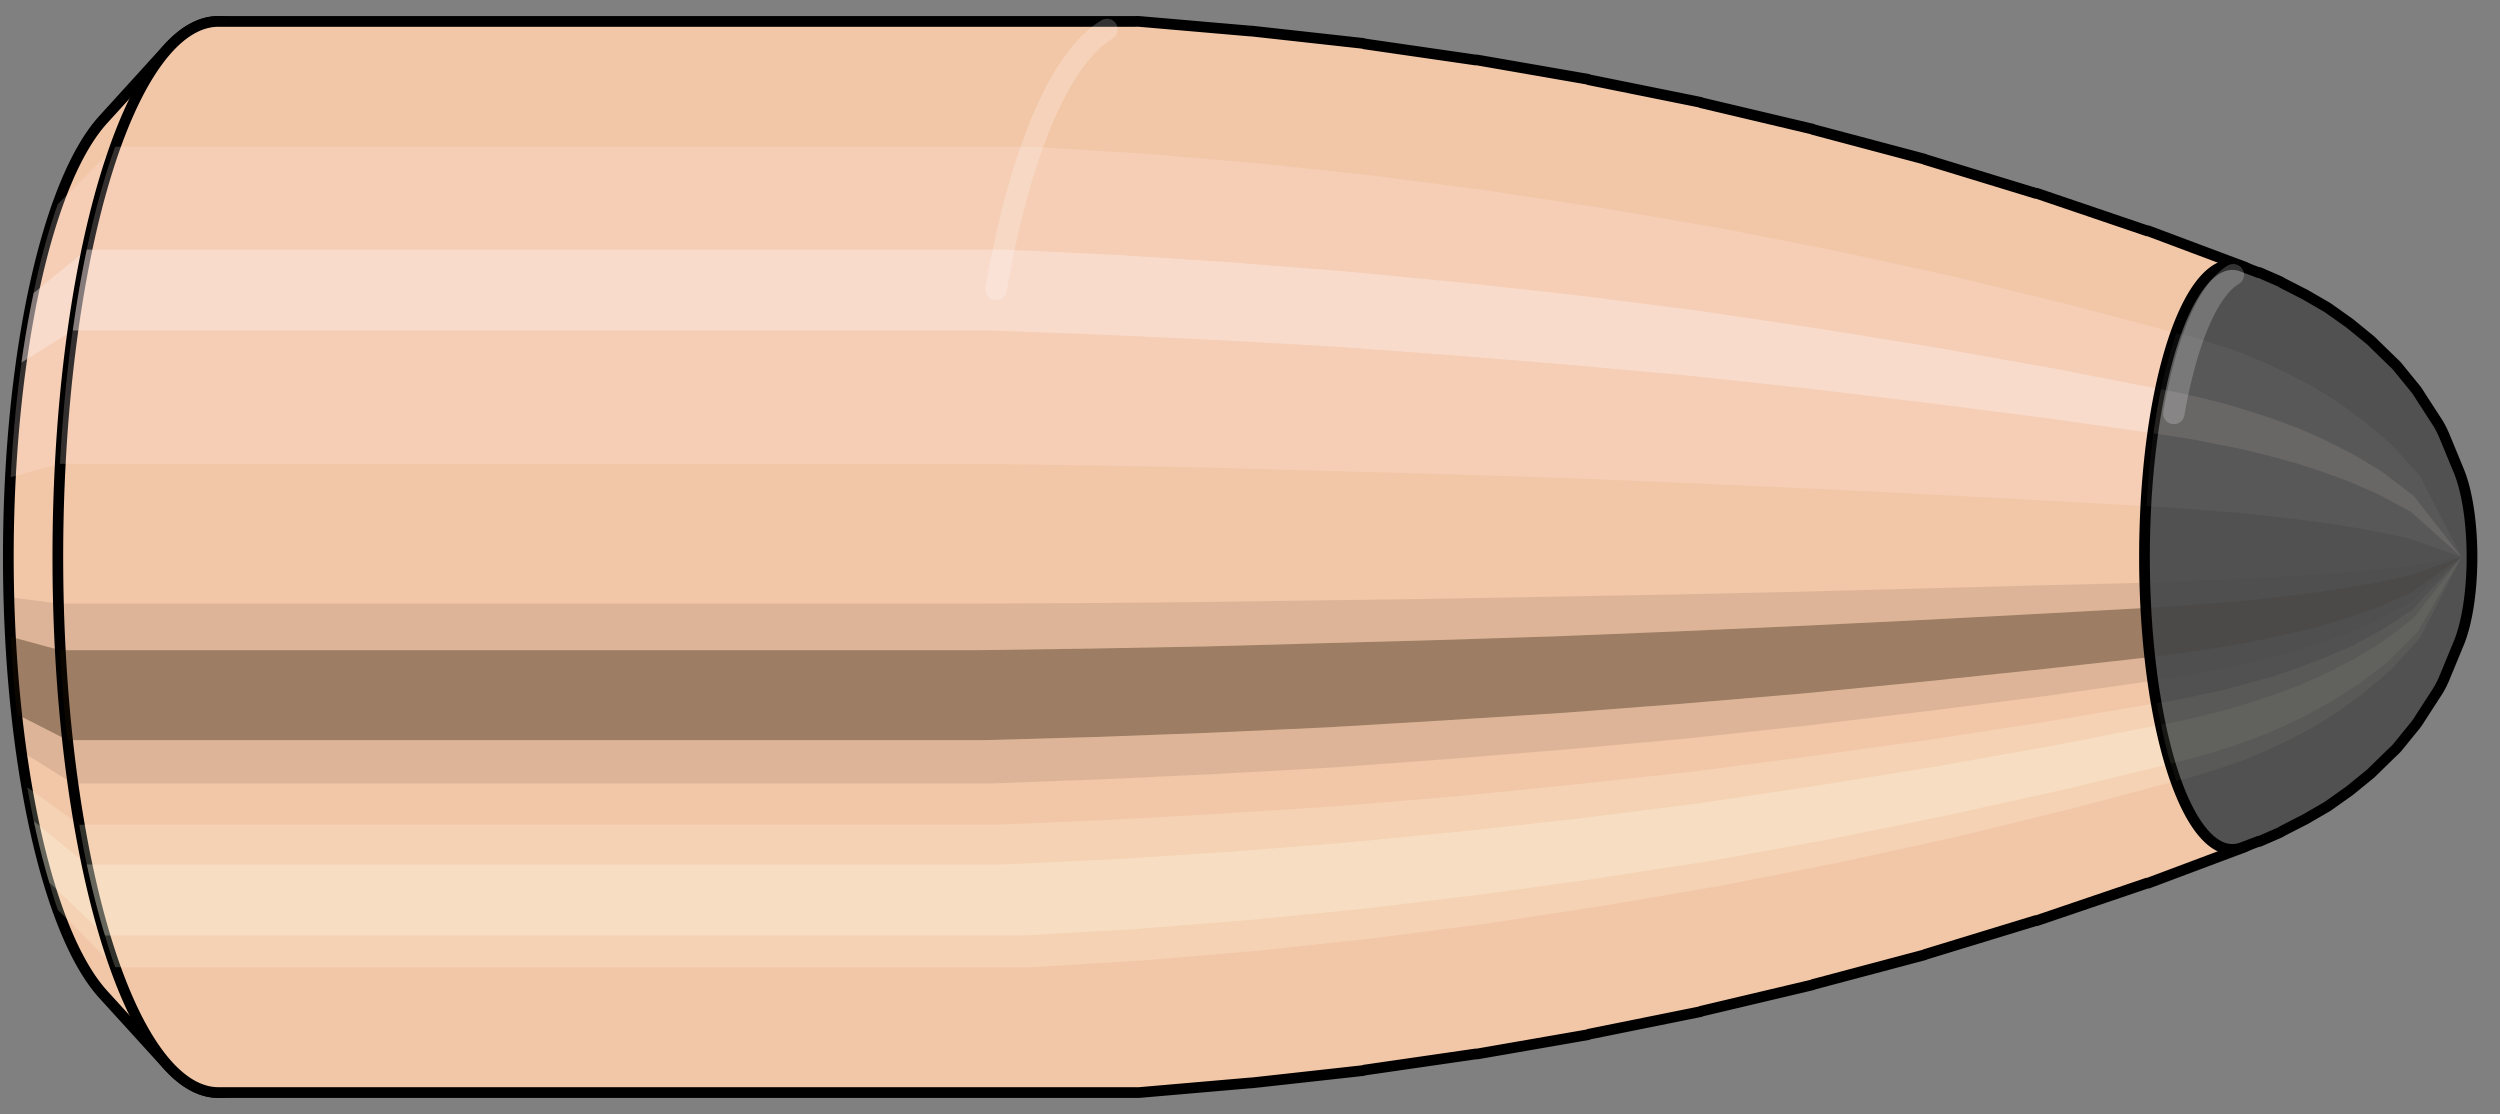 <svg viewBox="-0.274 -1.04 4.668 2.08" xmlns="http://www.w3.org/2000/svg" xmlns:xlink="http://www.w3.org/1999/xlink"><rect x="-0.274" y="-1.04" width="4.668" height="2.08" fill="#808080" stroke="none"/><defs></defs><path style="fill:#f2c7a7;stroke:black;stroke-width:0.02;" d=" M -0.081 -0.817
 A 0.258 0.86 0 0 0 -0.081 0.817

 L 0.04 0.95
 A 0.3 1 0 1 0 0.04 -0.95
 L -0.081 -0.817
 Z"/>
<path style="fill:#ffefef;opacity:0.2;" d=" M -0.166 -0.659
 A 0.258 0.86 0 0 0 -0.254 -0.149

 L -0.162 -0.174
 A 0.3 1 0 0 1 -0.059 -0.766

 L -0.166 -0.659
 Z "/>
<path style="fill:#ffefef;opacity:0.4;" d=" M -0.211 -0.493
 A 0.258 0.86 0 0 0 -0.234 -0.363

 L -0.138 -0.423
 A 0.3 1 0 0 1 -0.112 -0.574

 L -0.211 -0.493
 Z "/>
<path style="fill:#201000;opacity:0.1;" d=" M -0.257 0.075
 A 0.258 0.86 0 0 0 -0.254 0.149

 L -0.162 0.174
 A 0.3 1 0 0 1 -0.165 0.087

 L -0.257 0.075
 Z "/>
<path style="fill:#201000;opacity:0.4;" d=" M -0.254 0.149
 A 0.258 0.86 0 0 0 -0.242 0.294

 L -0.148 0.342
 A 0.3 1 0 0 1 -0.162 0.174

 L -0.254 0.149
 Z "/>
<path style="fill:#201000;opacity:0.1;" d=" M -0.242 0.294
 A 0.258 0.86 0 0 0 -0.234 0.363

 L -0.138 0.423
 A 0.3 1 0 0 1 -0.148 0.342

 L -0.242 0.294
 Z "/>
<path style="fill:#ffffe8;opacity:0.2;" d=" M -0.223 0.43
 A 0.258 0.86 0 0 0 -0.211 0.493

 L -0.112 0.574
 A 0.3 1 0 0 1 -0.126 0.5

 L -0.223 0.43
 Z "/>
<path style="fill:#ffffe8;opacity:0.4;" d=" M -0.211 0.493
 A 0.258 0.86 0 0 0 -0.182 0.608

 L -0.078 0.707
 A 0.3 1 0 0 1 -0.112 0.574

 L -0.211 0.493
 Z "/>
<path style="fill:#ffffe8;opacity:0.2;" d=" M -0.182 0.608
 A 0.258 0.86 0 0 0 -0.166 0.659

 L -0.059 0.766
 A 0.3 1 0 0 1 -0.078 0.707

 L -0.182 0.608
 Z "/>
<path style="fill:#f2c7a7;stroke:black;stroke-width:0.02;" d=" M 0.134 -1
 A 0.3 1 0 0 0 0.134 1

 L 1.845 1
 A 0.3 1 0 0 0 1.853 1
 L 2.061 0.982
 A 0.295 0.983 0 0 0 2.063 0.982
 L 2.271 0.959
 A 0.288 0.959 0 0 0 2.274 0.958
 L 2.481 0.928
 A 0.279 0.929 0 0 0 2.484 0.928
 L 2.691 0.892
 A 0.268 0.893 0 0 0 2.693 0.891
 L 2.901 0.849
 A 0.255 0.85 0 0 0 2.903 0.848
 L 3.11 0.799
 A 0.24 0.801 0 0 0 3.112 0.798
 L 3.319 0.743
 A 0.224 0.745 0 0 0 3.321 0.742
 L 3.527 0.679
 A 0.205 0.682 0 0 0 3.529 0.679
 L 3.735 0.609
 A 0.184 0.612 0 0 0 3.737 0.609
 L 3.913 0.543
 A 0.164 0.546 0 0 0 3.913 -0.543
 L 3.737 -0.609
 A 0.184 0.612 0 0 0 3.735 -0.609
 L 3.529 -0.679
 A 0.205 0.682 0 0 0 3.527 -0.679
 L 3.321 -0.742
 A 0.224 0.745 0 0 0 3.319 -0.743
 L 3.112 -0.798
 A 0.24 0.801 0 0 0 3.11 -0.799
 L 2.903 -0.848
 A 0.255 0.85 0 0 0 2.901 -0.849
 L 2.693 -0.891
 A 0.268 0.893 0 0 0 2.691 -0.892
 L 2.484 -0.928
 A 0.279 0.929 0 0 0 2.481 -0.928
 L 2.274 -0.958
 A 0.288 0.959 0 0 0 2.271 -0.959
 L 2.063 -0.982
 A 0.295 0.983 0 0 0 2.061 -0.982
 L 1.853 -1
 A 0.3 1 0 0 0 1.845 -1
 L 0.134 -1
 Z "/>
<path style="fill:#ffefef;opacity:0.2;" d=" M -0.059 -0.766
 A 0.3 1 0 0 0 -0.162 -0.174

 L 1.55 -0.174
 L 1.763 -0.171
 L 1.978 -0.167
 L 2.195 -0.161
 L 2.413 -0.155
 L 2.634 -0.148
 L 2.856 -0.139
 L 3.08 -0.129
 L 3.307 -0.118
 L 3.535 -0.106
 L 3.734 -0.095
 A 0.164 0.546 0 0 1 3.79 -0.418

 L 3.598 -0.469
 L 3.377 -0.523
 L 3.157 -0.571
 L 2.938 -0.614
 L 2.721 -0.651
 L 2.505 -0.684
 L 2.29 -0.712
 L 2.076 -0.735
 L 1.864 -0.753
 L 1.653 -0.766
 L -0.059 -0.766
 Z "/>
<path style="fill:#ffefef;opacity:0.4;" d=" M -0.112 -0.574
 A 0.3 1 0 0 0 -0.138 -0.423

 L 1.573 -0.423
 L 1.786 -0.415
 L 2 -0.405
 L 2.216 -0.393
 L 2.434 -0.377
 L 2.654 -0.359
 L 2.875 -0.339
 L 3.098 -0.315
 L 3.323 -0.288
 L 3.55 -0.259
 L 3.747 -0.231
 A 0.164 0.546 0 0 1 3.761 -0.313

 L 3.566 -0.351
 L 3.341 -0.391
 L 3.118 -0.427
 L 2.896 -0.46
 L 2.676 -0.488
 L 2.458 -0.512
 L 2.241 -0.533
 L 2.026 -0.55
 L 1.812 -0.564
 L 1.6 -0.574
 L -0.112 -0.574
 Z "/>
<path style="fill:#201000;opacity:0.1;" d=" M -0.165 0.087
 A 0.3 1 0 0 0 -0.162 0.174

 L 1.55 0.174
 L 1.763 0.171
 L 1.978 0.167
 L 2.195 0.161
 L 2.413 0.155
 L 2.634 0.148
 L 2.856 0.139
 L 3.08 0.129
 L 3.307 0.118
 L 3.535 0.106
 L 3.734 0.095
 A 0.164 0.546 0 0 1 3.732 0.048

 L 3.533 0.053
 L 3.305 0.059
 L 3.078 0.065
 L 2.853 0.07
 L 2.631 0.074
 L 2.41 0.078
 L 2.191 0.081
 L 1.974 0.084
 L 1.76 0.086
 L 1.547 0.087
 L -0.165 0.087
 Z "/>
<path style="fill:#201000;opacity:0.4;" d=" M -0.162 0.174
 A 0.3 1 0 0 0 -0.148 0.342

 L 1.563 0.342
 L 1.776 0.336
 L 1.991 0.328
 L 2.207 0.318
 L 2.425 0.305
 L 2.645 0.291
 L 2.867 0.274
 L 3.091 0.255
 L 3.316 0.233
 L 3.544 0.209
 L 3.741 0.187
 A 0.164 0.546 0 0 1 3.734 0.095

 L 3.535 0.106
 L 3.307 0.118
 L 3.08 0.129
 L 2.856 0.139
 L 2.634 0.148
 L 2.413 0.155
 L 2.195 0.161
 L 1.978 0.167
 L 1.763 0.171
 L 1.55 0.174
 L -0.162 0.174
 Z "/>
<path style="fill:#201000;opacity:0.1;" d=" M -0.148 0.342
 A 0.3 1 0 0 0 -0.138 0.423

 L 1.573 0.423
 L 1.786 0.415
 L 2 0.405
 L 2.216 0.393
 L 2.434 0.377
 L 2.654 0.359
 L 2.875 0.339
 L 3.098 0.315
 L 3.323 0.288
 L 3.55 0.259
 L 3.747 0.231
 A 0.164 0.546 0 0 1 3.741 0.187

 L 3.544 0.209
 L 3.316 0.233
 L 3.091 0.255
 L 2.867 0.274
 L 2.645 0.291
 L 2.425 0.305
 L 2.207 0.318
 L 1.991 0.328
 L 1.776 0.336
 L 1.563 0.342
 L -0.148 0.342
 Z "/>
<path style="fill:#ffffe8;opacity:0.2;" d=" M -0.126 0.5
 A 0.3 1 0 0 0 -0.112 0.574

 L 1.6 0.574
 L 1.812 0.564
 L 2.026 0.55
 L 2.241 0.533
 L 2.458 0.512
 L 2.676 0.488
 L 2.896 0.46
 L 3.118 0.427
 L 3.341 0.391
 L 3.566 0.351
 L 3.761 0.313
 A 0.164 0.546 0 0 1 3.753 0.273

 L 3.557 0.306
 L 3.331 0.341
 L 3.107 0.372
 L 2.885 0.401
 L 2.664 0.425
 L 2.445 0.447
 L 2.228 0.465
 L 2.012 0.479
 L 1.798 0.491
 L 1.586 0.5
 L -0.126 0.5
 Z "/>
<path style="fill:#ffffe8;opacity:0.4;" d=" M -0.112 0.574
 A 0.3 1 0 0 0 -0.078 0.707

 L 1.633 0.707
 L 1.845 0.695
 L 2.058 0.678
 L 2.272 0.657
 L 2.487 0.631
 L 2.704 0.601
 L 2.923 0.567
 L 3.143 0.527
 L 3.364 0.482
 L 3.586 0.433
 L 3.779 0.386
 A 0.164 0.546 0 0 1 3.761 0.313

 L 3.566 0.351
 L 3.341 0.391
 L 3.118 0.427
 L 2.896 0.46
 L 2.676 0.488
 L 2.458 0.512
 L 2.241 0.533
 L 2.026 0.55
 L 1.812 0.564
 L 1.6 0.574
 L -0.112 0.574
 Z "/>
<path style="fill:#ffffe8;opacity:0.2;" d=" M -0.078 0.707
 A 0.3 1 0 0 0 -0.059 0.766

 L 1.653 0.766
 L 1.864 0.753
 L 2.076 0.735
 L 2.29 0.712
 L 2.505 0.684
 L 2.721 0.651
 L 2.938 0.614
 L 3.157 0.571
 L 3.377 0.523
 L 3.598 0.469
 L 3.79 0.418
 A 0.164 0.546 0 0 1 3.779 0.386

 L 3.586 0.433
 L 3.364 0.482
 L 3.143 0.527
 L 2.923 0.567
 L 2.704 0.601
 L 2.487 0.631
 L 2.272 0.657
 L 2.058 0.678
 L 1.845 0.695
 L 1.633 0.707
 L -0.078 0.707
 Z "/>
<path style="fill:#515151;stroke:black;stroke-width:0.02;" d=" M 3.914 -0.542
 A 0.164 0.546 0 1 0 3.914 0.542

 L 3.943 0.531
 A 0.161 0.535 0 0 0 3.945 0.531
 L 3.984 0.514
 A 0.155 0.518 0 0 0 3.987 0.512
 L 4.026 0.492
 A 0.149 0.498 0 0 0 4.03 0.49
 L 4.068 0.468
 A 0.142 0.475 0 0 0 4.073 0.465
 L 4.111 0.438
 A 0.134 0.448 0 0 0 4.115 0.435
 L 4.153 0.404
 A 0.125 0.416 0 0 0 4.158 0.399
 L 4.195 0.363
 A 0.114 0.379 0 0 0 4.202 0.356
 L 4.237 0.313
 A 0.1 0.333 0 0 0 4.245 0.301
 L 4.278 0.25
 A 0.083 0.277 0 0 0 4.291 0.224
 L 4.317 0.161
 A 0.06 0.199 0 0 0 4.317 -0.161
 L 4.291 -0.224
 A 0.083 0.277 0 0 0 4.278 -0.25
 L 4.245 -0.301
 A 0.1 0.333 0 0 0 4.237 -0.313
 L 4.202 -0.356
 A 0.114 0.379 0 0 0 4.195 -0.363
 L 4.158 -0.399
 A 0.125 0.416 0 0 0 4.153 -0.404
 L 4.115 -0.435
 A 0.134 0.448 0 0 0 4.111 -0.438
 L 4.073 -0.465
 A 0.142 0.475 0 0 0 4.068 -0.468
 L 4.03 -0.49
 A 0.149 0.498 0 0 0 4.026 -0.492
 L 3.987 -0.512
 A 0.155 0.518 0 0 0 3.984 -0.514
 L 3.945 -0.531
 A 0.161 0.535 0 0 0 3.943 -0.531
 L 3.914 -0.542
 Z "/>
<path style="fill:#ffefef;opacity:0.047;" d=" M 3.79 -0.418
 A 0.164 0.546 0 0 0 3.734 -0.095

 L 3.766 -0.093
 L 3.811 -0.09
 L 3.857 -0.086
 L 3.903 -0.083
 L 3.951 -0.078
 L 4 -0.072
 L 4.051 -0.066
 L 4.104 -0.058
 L 4.161 -0.048
 L 4.223 -0.035
 A 0.06 0.199 0 0 1 4.244 -0.152

 L 4.189 -0.212
 L 4.138 -0.255
 L 4.09 -0.29
 L 4.043 -0.319
 L 3.997 -0.343
 L 3.952 -0.364
 L 3.908 -0.382
 L 3.864 -0.397
 L 3.821 -0.41
 L 3.79 -0.418
 Z "/>
<path style="fill:#ffefef;opacity:0.094;" d=" M 3.761 -0.313
 A 0.164 0.546 0 0 0 3.747 -0.231

 L 3.779 -0.226
 L 3.823 -0.219
 L 3.868 -0.21
 L 3.914 -0.201
 L 3.962 -0.189
 L 4.01 -0.176
 L 4.06 -0.16
 L 4.112 -0.141
 L 4.167 -0.117
 L 4.228 -0.084
 A 0.06 0.199 0 0 1 4.233 -0.114

 L 4.174 -0.159
 L 4.121 -0.191
 L 4.07 -0.217
 L 4.021 -0.239
 L 3.973 -0.257
 L 3.927 -0.272
 L 3.881 -0.286
 L 3.837 -0.297
 L 3.793 -0.307
 L 3.761 -0.313
 Z "/>
<path style="fill:#201000;opacity:0.024;" d=" M 3.732 0.048
 A 0.164 0.546 0 0 0 3.734 0.095

 L 3.766 0.093
 L 3.811 0.09
 L 3.857 0.086
 L 3.903 0.083
 L 3.951 0.078
 L 4 0.072
 L 4.051 0.066
 L 4.104 0.058
 L 4.161 0.048
 L 4.223 0.035
 A 0.06 0.199 0 0 1 4.223 0.017

 L 4.16 0.024
 L 4.103 0.029
 L 4.05 0.033
 L 3.999 0.036
 L 3.949 0.039
 L 3.901 0.041
 L 3.855 0.043
 L 3.809 0.045
 L 3.764 0.047
 L 3.732 0.048
 Z "/>
<path style="fill:#201000;opacity:0.094;" d=" M 3.734 0.095
 A 0.164 0.546 0 0 0 3.741 0.187

 L 3.773 0.183
 L 3.818 0.177
 L 3.863 0.17
 L 3.91 0.162
 L 3.957 0.153
 L 4.006 0.142
 L 4.056 0.13
 L 4.109 0.114
 L 4.164 0.095
 L 4.226 0.068
 A 0.06 0.199 0 0 1 4.223 0.035

 L 4.161 0.048
 L 4.104 0.058
 L 4.051 0.066
 L 4 0.072
 L 3.951 0.078
 L 3.903 0.083
 L 3.857 0.086
 L 3.811 0.09
 L 3.766 0.093
 L 3.734 0.095
 Z "/>
<path style="fill:#201000;opacity:0.024;" d=" M 3.741 0.187
 A 0.164 0.546 0 0 0 3.747 0.231

 L 3.779 0.226
 L 3.823 0.219
 L 3.868 0.21
 L 3.914 0.201
 L 3.962 0.189
 L 4.01 0.176
 L 4.06 0.16
 L 4.112 0.141
 L 4.167 0.117
 L 4.228 0.084
 A 0.06 0.199 0 0 1 4.226 0.068

 L 4.164 0.095
 L 4.109 0.114
 L 4.056 0.13
 L 4.006 0.142
 L 3.957 0.153
 L 3.91 0.162
 L 3.863 0.17
 L 3.818 0.177
 L 3.773 0.183
 L 3.741 0.187
 Z "/>
<path style="fill:#ffffe8;opacity:0.047;" d=" M 3.753 0.273
 A 0.164 0.546 0 0 0 3.761 0.313

 L 3.793 0.307
 L 3.837 0.297
 L 3.881 0.286
 L 3.927 0.272
 L 3.973 0.257
 L 4.021 0.239
 L 4.07 0.217
 L 4.121 0.191
 L 4.174 0.159
 L 4.233 0.114
 A 0.06 0.199 0 0 1 4.23 0.099

 L 4.17 0.138
 L 4.116 0.167
 L 4.064 0.189
 L 4.015 0.208
 L 3.967 0.224
 L 3.92 0.237
 L 3.874 0.249
 L 3.829 0.259
 L 3.785 0.268
 L 3.753 0.273
 Z "/>
<path style="fill:#ffffe8;opacity:0.094;" d=" M 3.761 0.313
 A 0.164 0.546 0 0 0 3.779 0.386

 L 3.811 0.378
 L 3.854 0.366
 L 3.898 0.352
 L 3.943 0.336
 L 3.988 0.317
 L 4.035 0.294
 L 4.082 0.268
 L 4.132 0.236
 L 4.184 0.196
 L 4.24 0.14
 A 0.06 0.199 0 0 1 4.233 0.114

 L 4.174 0.159
 L 4.121 0.191
 L 4.07 0.217
 L 4.021 0.239
 L 3.973 0.257
 L 3.927 0.272
 L 3.881 0.286
 L 3.837 0.297
 L 3.793 0.307
 L 3.761 0.313
 Z "/>
<path style="fill:#ffffe8;opacity:0.047;" d=" M 3.779 0.386
 A 0.164 0.546 0 0 0 3.79 0.418

 L 3.821 0.41
 L 3.864 0.397
 L 3.908 0.382
 L 3.952 0.364
 L 3.997 0.343
 L 4.043 0.319
 L 4.09 0.29
 L 4.138 0.255
 L 4.189 0.212
 L 4.244 0.152
 A 0.06 0.199 0 0 1 4.24 0.14

 L 4.184 0.196
 L 4.132 0.236
 L 4.082 0.268
 L 4.035 0.294
 L 3.988 0.317
 L 3.943 0.336
 L 3.898 0.352
 L 3.854 0.366
 L 3.811 0.378
 L 3.779 0.386
 Z "/>
<path style="fill:#ffefef;opacity:0.047;" d=" M 4.244 -0.152
 A 0.06 0.199 0 0 0 4.223 -0.035

 L 4.322 0
 A 0 0 0 0 1 4.322 0

 L 4.244 -0.152
 Z "/>
<path style="fill:#ffefef;opacity:0.094;" d=" M 4.233 -0.114
 A 0.06 0.199 0 0 0 4.228 -0.084

 L 4.322 0
 A 0 0 0 0 1 4.322 0

 L 4.233 -0.114
 Z "/>
<path style="fill:#201000;opacity:0.024;" d=" M 4.223 0.017
 A 0.06 0.199 0 0 0 4.223 0.035

 L 4.322 0
 A 0 0 0 0 1 4.322 0

 L 4.223 0.017
 Z "/>
<path style="fill:#201000;opacity:0.094;" d=" M 4.223 0.035
 A 0.06 0.199 0 0 0 4.226 0.068

 L 4.322 0
 A 0 0 0 0 1 4.322 0

 L 4.223 0.035
 Z "/>
<path style="fill:#201000;opacity:0.024;" d=" M 4.226 0.068
 A 0.06 0.199 0 0 0 4.228 0.084

 L 4.322 0
 A 0 0 0 0 1 4.322 0

 L 4.226 0.068
 Z "/>
<path style="fill:#ffffe8;opacity:0.047;" d=" M 4.23 0.099
 A 0.06 0.199 0 0 0 4.233 0.114

 L 4.322 0
 A 0 0 0 0 1 4.322 0

 L 4.23 0.099
 Z "/>
<path style="fill:#ffffe8;opacity:0.094;" d=" M 4.233 0.114
 A 0.06 0.199 0 0 0 4.24 0.14

 L 4.322 0
 A 0 0 0 0 1 4.322 0

 L 4.233 0.114
 Z "/>
<path style="fill:#ffffe8;opacity:0.047;" d=" M 4.24 0.14
 A 0.06 0.199 0 0 0 4.244 0.152

 L 4.322 0
 A 0 0 0 0 1 4.322 0

 L 4.24 0.14
 Z "/>
<path style="fill:none;stroke:white;stroke-width:0.04;opacity:0.2;stroke-linecap:round" d=" M 1.793 -0.985
 A 0.3 1 0 0 0 1.586 -0.5
"/>
<path style="fill:none;stroke:white;stroke-width:0.04;opacity:0.2;stroke-linecap:round" d=" M 3.896 -0.527
 A 0.161 0.535 0 0 0 3.785 -0.268
"/>
</svg>